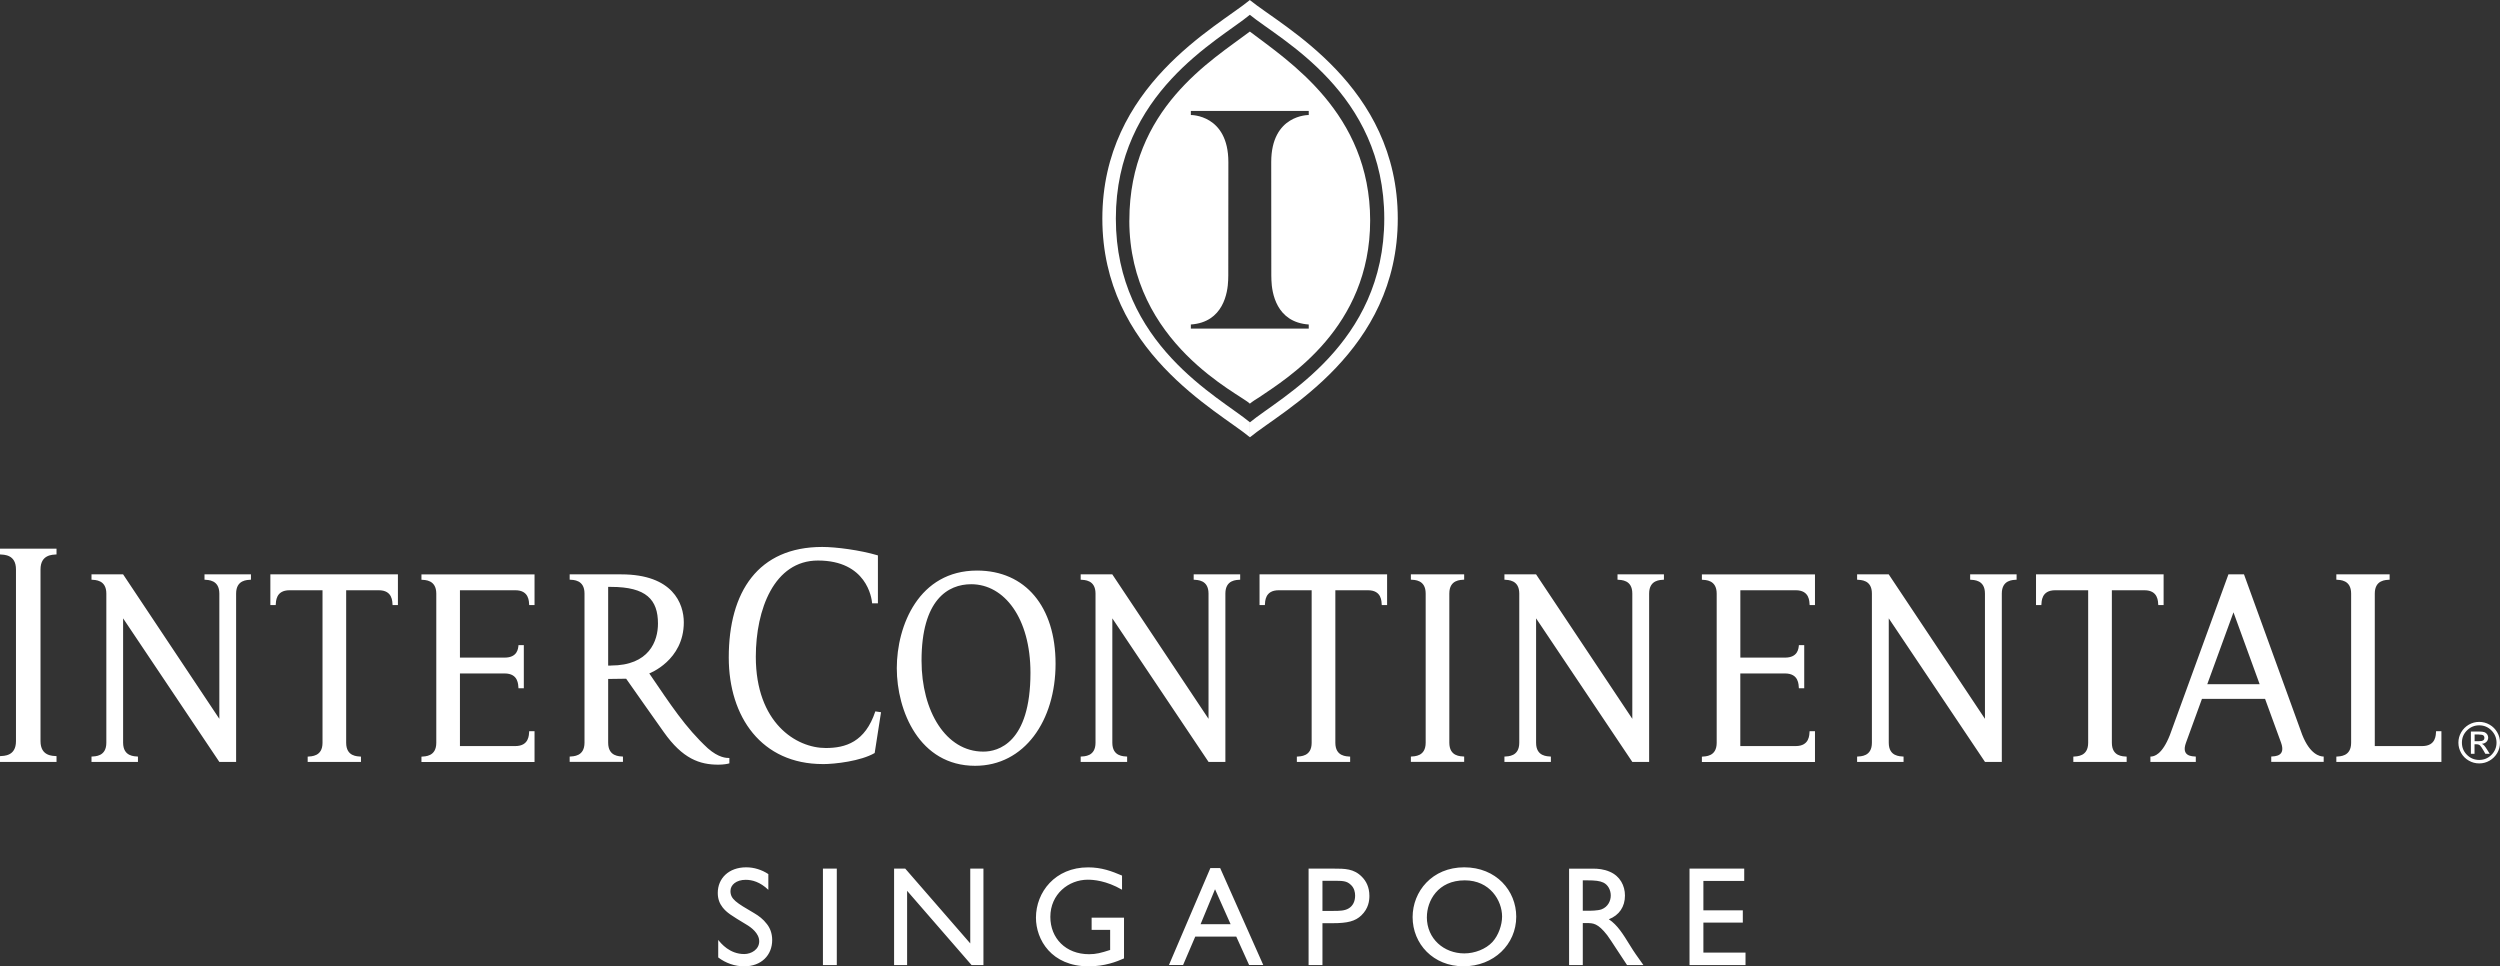 <?xml version="1.0" encoding="UTF-8"?>
<svg id="Ebene_1" data-name="Ebene 1" xmlns="http://www.w3.org/2000/svg" viewBox="0 0 618.34 239">
  <rect x="0" y="0" width="618.34" height="239" fill="#333333" stroke="none"/>
  <defs>
    <style>
      .cls-1 {
        fill: #fff;
      }
    </style>
  </defs>
  <g>
    <path class="cls-1" d="M309.15.03v-.03s-.01,0-.02.01c0,0,0,0-.01-.01h0v.02c-7.99,6.61-36.47,21.19-36.47,54.04s28.55,47.49,36.5,54.09v-3.7c-7.5-6.24-33.16-19.24-33.16-50.39s25.62-44.14,33.14-50.4c7.62,6.25,33.25,19.26,33.25,50.4s-25.66,44.15-33.22,50.39v3.7c8.01-6.6,36.56-21.22,36.56-54.09S317.24,6.64,309.15.03Z"/>
    <path class="cls-1" d="M279.32,54.53c0,30.48,27.63,43.01,29.81,45.31,0,0,.69-.6,2.26-1.54,7.05-4.79,27.5-17.22,27.5-43.77s-20.2-39.44-29.75-46.72c0,0,0,8.17,0,19.63h14.56v1.01s-9.28-.15-9.28,11.64.02,28.03.02,28.03c0,0,0,.46.03,1.2.1,2.96,1.14,10.39,9.23,10.94v1.01h-14.56c0,9.56,0,16.64,0,18.23v-18.23h-14.6v-1.01c8.09-.55,9.13-7.98,9.23-10.94.03-.74.03-1.2.03-1.2,0,0,.02-16.25.02-28.03s-9.28-11.64-9.28-11.64v-1.01h14.6V7.8c-9.28,7.05-29.81,19.01-29.81,46.72Z"/>
  </g>
  <path class="cls-1" d="M348.96,188.45v-1.32c.88-.08,3.65.01,3.66-3.42v-36.91c0-3.44-2.78-3.36-3.66-3.43v-1.32h13.18v1.32c-.89.07-3.66-.01-3.67,3.42v36.9c0,3.45,2.78,3.36,3.67,3.43v1.32h-13.18ZM13.98,188.45v-1.43c-.95-.07-3.95.03-3.96-3.69v-42.5c.01-3.72,3.01-3.62,3.96-3.7v-1.43H0v1.43c.96.08,3.95-.02,3.95,3.7v42.5c0,3.72-3,3.62-3.95,3.69v1.43h13.98ZM603.85,188.45v-7.59h-1.32c-.07.89.02,3.66-3.43,3.67h-11.73v-37.73c.01-3.43,2.78-3.35,3.67-3.42v-1.32h-13.18v1.32c.88.07,3.65-.01,3.66,3.43v36.91c-.01,3.43-2.78,3.34-3.66,3.42v1.32h25.99ZM243.19,185.9c-9.22,0-15.26-9.96-15.26-22.51,0-15.03,6.53-18.89,12.28-18.89,8.2,0,14.66,8.39,14.66,21.91,0,17.45-8.1,19.49-11.61,19.49M241.18,189.41c12.2,0,19.9-11.15,19.9-25.25s-7.45-23.04-19.42-23.04c-14.41,0-19.85,13.62-19.85,24.15s5.57,24.14,19.37,24.14M400.07,142.06v1.32c.89.08,3.66-.01,3.66,3.42v30.99l-23.8-35.73h-7.83v1.32c.88.08,3.66-.01,3.67,3.42v36.9c0,3.45-2.78,3.36-3.67,3.43v1.32h11.49v-1.32c-.88-.08-3.66.01-3.66-3.42v-30.77l23.8,35.51h4.16v-41.64c.01-3.44,2.78-3.36,3.66-3.43v-1.32h-11.49ZM487.29,142.06v1.32c.88.08,3.66-.01,3.66,3.42v30.99l-23.8-35.73h-7.82v1.32c.89.08,3.66-.01,3.66,3.42v36.9c0,3.45-2.78,3.36-3.66,3.43v1.32h11.49v-1.32c-.89-.08-3.66.01-3.66-3.42v-30.77l23.8,35.51h4.16v-41.64c0-3.44,2.78-3.36,3.66-3.43v-1.32h-11.49ZM132.21,188.45v-7.59h-1.32c-.07.89.01,3.66-3.43,3.67h-13.7v-17.96h11.06c3.43.01,3.34,2.78,3.42,3.67h1.32v-10.67h-1.32c-.08.88-.26,3.08-3.43,3.08h-11.05v-16.66h13.7c3.44,0,3.36,2.78,3.43,3.67h1.32v-7.59h-27.97v1.32c.88.07,3.66-.01,3.67,3.43v36.91c-.01,3.43-2.78,3.34-3.67,3.42v1.32h27.97ZM448.91,188.45v-7.59h-1.33c-.07.89.01,3.66-3.43,3.67h-13.71v-17.96h11.06c3.45.01,3.35,2.78,3.43,3.67h1.32v-10.67h-1.32c-.08.88-.26,3.08-3.43,3.08h-11.05v-16.66h13.71c3.44,0,3.36,2.78,3.43,3.67h1.32v-7.59s-27.97,0-27.97,0v1.32c.88.07,3.66-.01,3.66,3.43v36.91c-.01,3.43-2.78,3.34-3.66,3.42v1.32h27.97ZM203.5,188.99c3.05,0,9.38-.74,12.84-2.74l1.57-10.09-1.41-.21c-2.52,7.61-7.39,9.06-12.27,9.06-7.35,0-17.29-6.25-17.29-22.57,0-11.69,4.53-23.8,15.37-23.8,12,0,13.3,9.21,13.4,10.59h1.43v-11.86c-4.39-1.31-10.37-2.09-13.78-2.09-15.82,0-23.11,11.07-23.11,27.34,0,14.73,8.13,26.36,23.25,26.36M535.13,142.06h-31.55v7.59h1.32c.07-.89-.01-3.66,3.43-3.66h8.15v37.73c-.01,3.43-2.78,3.34-3.67,3.42v1.32h13.19v-1.32c-.89-.08-3.66.01-3.66-3.43v-37.72h8.05c3.44,0,3.36,2.78,3.43,3.66h1.32v-7.59ZM544.62,172.86l-3.95,10.85c-1.25,3.43,1.57,3.34,2.43,3.42v1.32h-11.23v-1.32c.97,0,2.9-.48,4.82-5.33l14.48-39.74h3.85l14.4,39.68c1.92,4.85,4.34,5.38,5.31,5.38v1.32h-12.97v-1.32c.86-.08,3.66.01,2.43-3.42l-3.96-10.85h-15.61ZM545.94,169.22h12.95l-6.47-17.77-6.48,17.77ZM50.58,142.06v1.32c.88.08,3.65-.01,3.67,3.42v30.99l-23.8-35.73h-7.82v1.32c.89.08,3.66-.01,3.67,3.42v36.9c0,3.45-2.78,3.36-3.67,3.43v1.32h11.49v-1.32c-.88-.08-3.65.01-3.67-3.42v-30.77l23.8,35.51h4.15v-41.64c.01-3.44,2.78-3.36,3.67-3.43v-1.32h-11.49ZM98.42,142.06h-31.55v7.59h1.32c.08-.89-.01-3.66,3.43-3.66h8.15v37.73c0,3.43-2.78,3.34-3.67,3.42v1.32h13.18v-1.32c-.89-.08-3.66.01-3.66-3.43v-37.72h8.06c3.44,0,3.35,2.78,3.42,3.66h1.32v-7.59ZM295.24,142.06v1.32c.89.08,3.66-.01,3.67,3.42v30.99l-23.8-35.73h-7.82v1.32c.89.08,3.66-.01,3.67,3.42v36.9c0,3.45-2.78,3.36-3.67,3.43v1.32h11.49v-1.32c-.88-.08-3.65.01-3.66-3.42v-30.77l23.8,35.51h4.16v-41.64c0-3.44,2.77-3.36,3.66-3.43v-1.32h-11.49ZM343.07,142.06h-31.54v7.59h1.32c.07-.89-.02-3.66,3.43-3.66h8.14v37.73c0,3.43-2.79,3.34-3.66,3.42v1.32h13.18v-1.32c-.88-.08-3.66.01-3.66-3.43v-37.72h8.06c3.45,0,3.35,2.78,3.42,3.66h1.32v-7.59ZM175.08,185.09c2.69,2.36,4.59,2.39,5.32,2.39v1.32c-.36.13-1.47.33-2.72.33-4.61,0-8.84-1.43-13.54-8.11-1.72-2.45-7.22-10.18-9.27-13.15l-4.45.06v15.76c0,3.45,2.77,3.36,3.66,3.44v1.31h-13.18v-1.31c.89-.08,3.65.01,3.67-3.42v-36.91c0-3.44-2.78-3.36-3.67-3.43v-1.32h9.51s3.26.01,3.26.01c12.76,0,15.46,7.25,15.46,11.87,0,9.44-8.54,12.63-8.54,12.63,5.25,7.69,8.93,13.39,14.48,18.52M151.08,164.61c9.5,0,11.66-6.07,11.66-10.38,0-5.9-2.87-9.07-11.62-9.07h-.7v19.46h.66M613.2,178.55c-.92,0-1.78.23-2.58.69-.78.46-1.42,1.09-1.88,1.88-.46.79-.69,1.66-.69,2.57s.24,1.78.69,2.57c.46.8,1.09,1.42,1.88,1.87.79.46,1.65.69,2.58.69s1.78-.23,2.57-.69c.79-.46,1.42-1.09,1.88-1.87.46-.8.69-1.65.69-2.57s-.22-1.77-.69-2.57c-.45-.79-1.08-1.42-1.88-1.88-.8-.46-1.66-.69-2.57-.69M613.2,179.4c1.18,0,2.18.42,3.02,1.26.83.84,1.26,1.85,1.26,3.02s-.42,2.18-1.26,3.03c-.83.83-1.85,1.25-3.02,1.25s-2.2-.42-3.03-1.25c-.84-.83-1.25-1.84-1.25-3.03s.41-2.18,1.25-3.02c.84-.83,1.85-1.26,3.03-1.26M612.04,184.09h.53c.34,0,.61.1.82.28.2.18.47.59.83,1.2l.49.87h1.08l-.66-1.07c-.29-.44-.51-.77-.7-.97-.18-.19-.37-.34-.59-.43.46-.03.84-.2,1.14-.48.29-.29.44-.65.44-1.07,0-.27-.08-.55-.25-.79-.17-.25-.39-.43-.68-.54-.28-.1-.76-.16-1.43-.16h-1.92v5.51h.9v-2.35ZM613.07,181.68c.53,0,.89.06,1.1.18.2.12.31.34.31.63s-.11.51-.32.63c-.21.14-.55.2-1.01.2h-1.09v-1.66h1.02ZM190.05,216.2c-1.64-1.08-3.53-1.68-5.49-1.68-4.3,0-7.03,2.72-7.03,6.33,0,1.5.45,2.62,1.19,3.57,1.05,1.33,2.13,1.99,5.91,4.27,1.12.66,3.15,2.13,3.15,4.13s-1.93,3.15-3.71,3.15c-3.6,0-5.73-2.62-6.43-3.5v4.34c1.85,1.4,4.09,2.2,6.43,2.2,4.23,0,6.92-2.76,6.92-6.5,0-1.71-.56-3.01-1.3-3.95-.91-1.22-2.06-2.06-3.08-2.66-4.55-2.66-5.94-3.5-5.94-5.53,0-1.5,1.43-2.76,3.77-2.76,1.61,0,3.57.53,5.6,2.48v-3.88ZM206.97,214.84h-3.43v23.85h3.43v-23.85ZM243.23,214.84h-3.25v18.5l-16.08-18.5h-2.76v23.85h3.22v-18.36l15.94,18.36h2.94v-23.85ZM278.01,226.98h-8.01v3.01h4.58v4.97c-2.27.73-3.46,1.05-5.21,1.05-5.77,0-9.58-3.95-9.58-9.23,0-5.63,4.51-9.2,9.27-9.2,1.33,0,4.55.21,8.46,2.48v-3.5c-2.55-1.08-5.03-2.03-8.39-2.03-8.18,0-12.9,6.15-12.9,12.45,0,5.42,3.81,12.03,13.04,12.03,3.99,0,6.92-1.15,8.74-1.96v-10.07ZM301.78,214.7h-2.41l-10.25,23.98h3.5l3.01-7.03h10.14l3.18,7.03h3.5l-10.66-23.98ZM296.95,228.58l3.57-8.64,3.85,8.64h-7.41ZM323.66,214.84v23.85h3.43v-10.35h2.52c3.7,0,5.6-.49,7.1-1.93,1.78-1.71,1.99-3.64,1.99-4.82,0-2.17-.81-3.67-1.85-4.72-1.99-2.03-4.2-2.03-7.03-2.03h-6.16ZM329.68,217.85c2.45,0,3.39,0,4.44,1.01.84.77,1.05,1.82,1.05,2.66,0,1.51-.63,2.59-1.58,3.15-1.01.63-2.41.63-3.77.63h-2.73v-7.45h2.59ZM375.02,226.73c0-6.4-4.93-12.21-12.87-12.21s-12.76,5.98-12.76,12.31c0,6.64,5.11,12.17,12.59,12.17s13.04-5.42,13.04-12.27M352.92,226.83c0-3.99,2.69-9.09,9.37-9.09,6.23,0,9.23,5,9.23,8.95,0,2.06-.88,4.65-2.38,6.29-1.64,1.78-4.41,2.83-6.96,2.83-5,0-9.27-3.57-9.27-8.99M388.09,214.84v23.85h3.39v-10.38h.91c1.64,0,2.8,0,5.14,3.01.77,1.01,4.09,6.23,4.9,7.38h4.05c-1.64-2.31-2.24-3.11-3.25-4.76-1.82-2.94-3.15-5.14-5.31-6.57,2.59-1.01,3.99-3.11,3.99-5.87,0-2.41-1.19-4.79-3.74-5.88-1.5-.66-2.97-.77-4.09-.77h-5.98ZM392.53,217.74c2.06,0,3.18.14,4.05.56,1.12.53,1.82,1.82,1.82,3.19,0,1.29-.66,2.79-2.27,3.42-.95.35-2.8.35-3.32.35h-1.33v-7.52h1.05ZM431.41,214.84h-13.53v23.85h13.85v-3.08h-10.42v-7.41h9.75v-3.04h-9.75v-7.27h10.1v-3.04Z"/>
</svg>